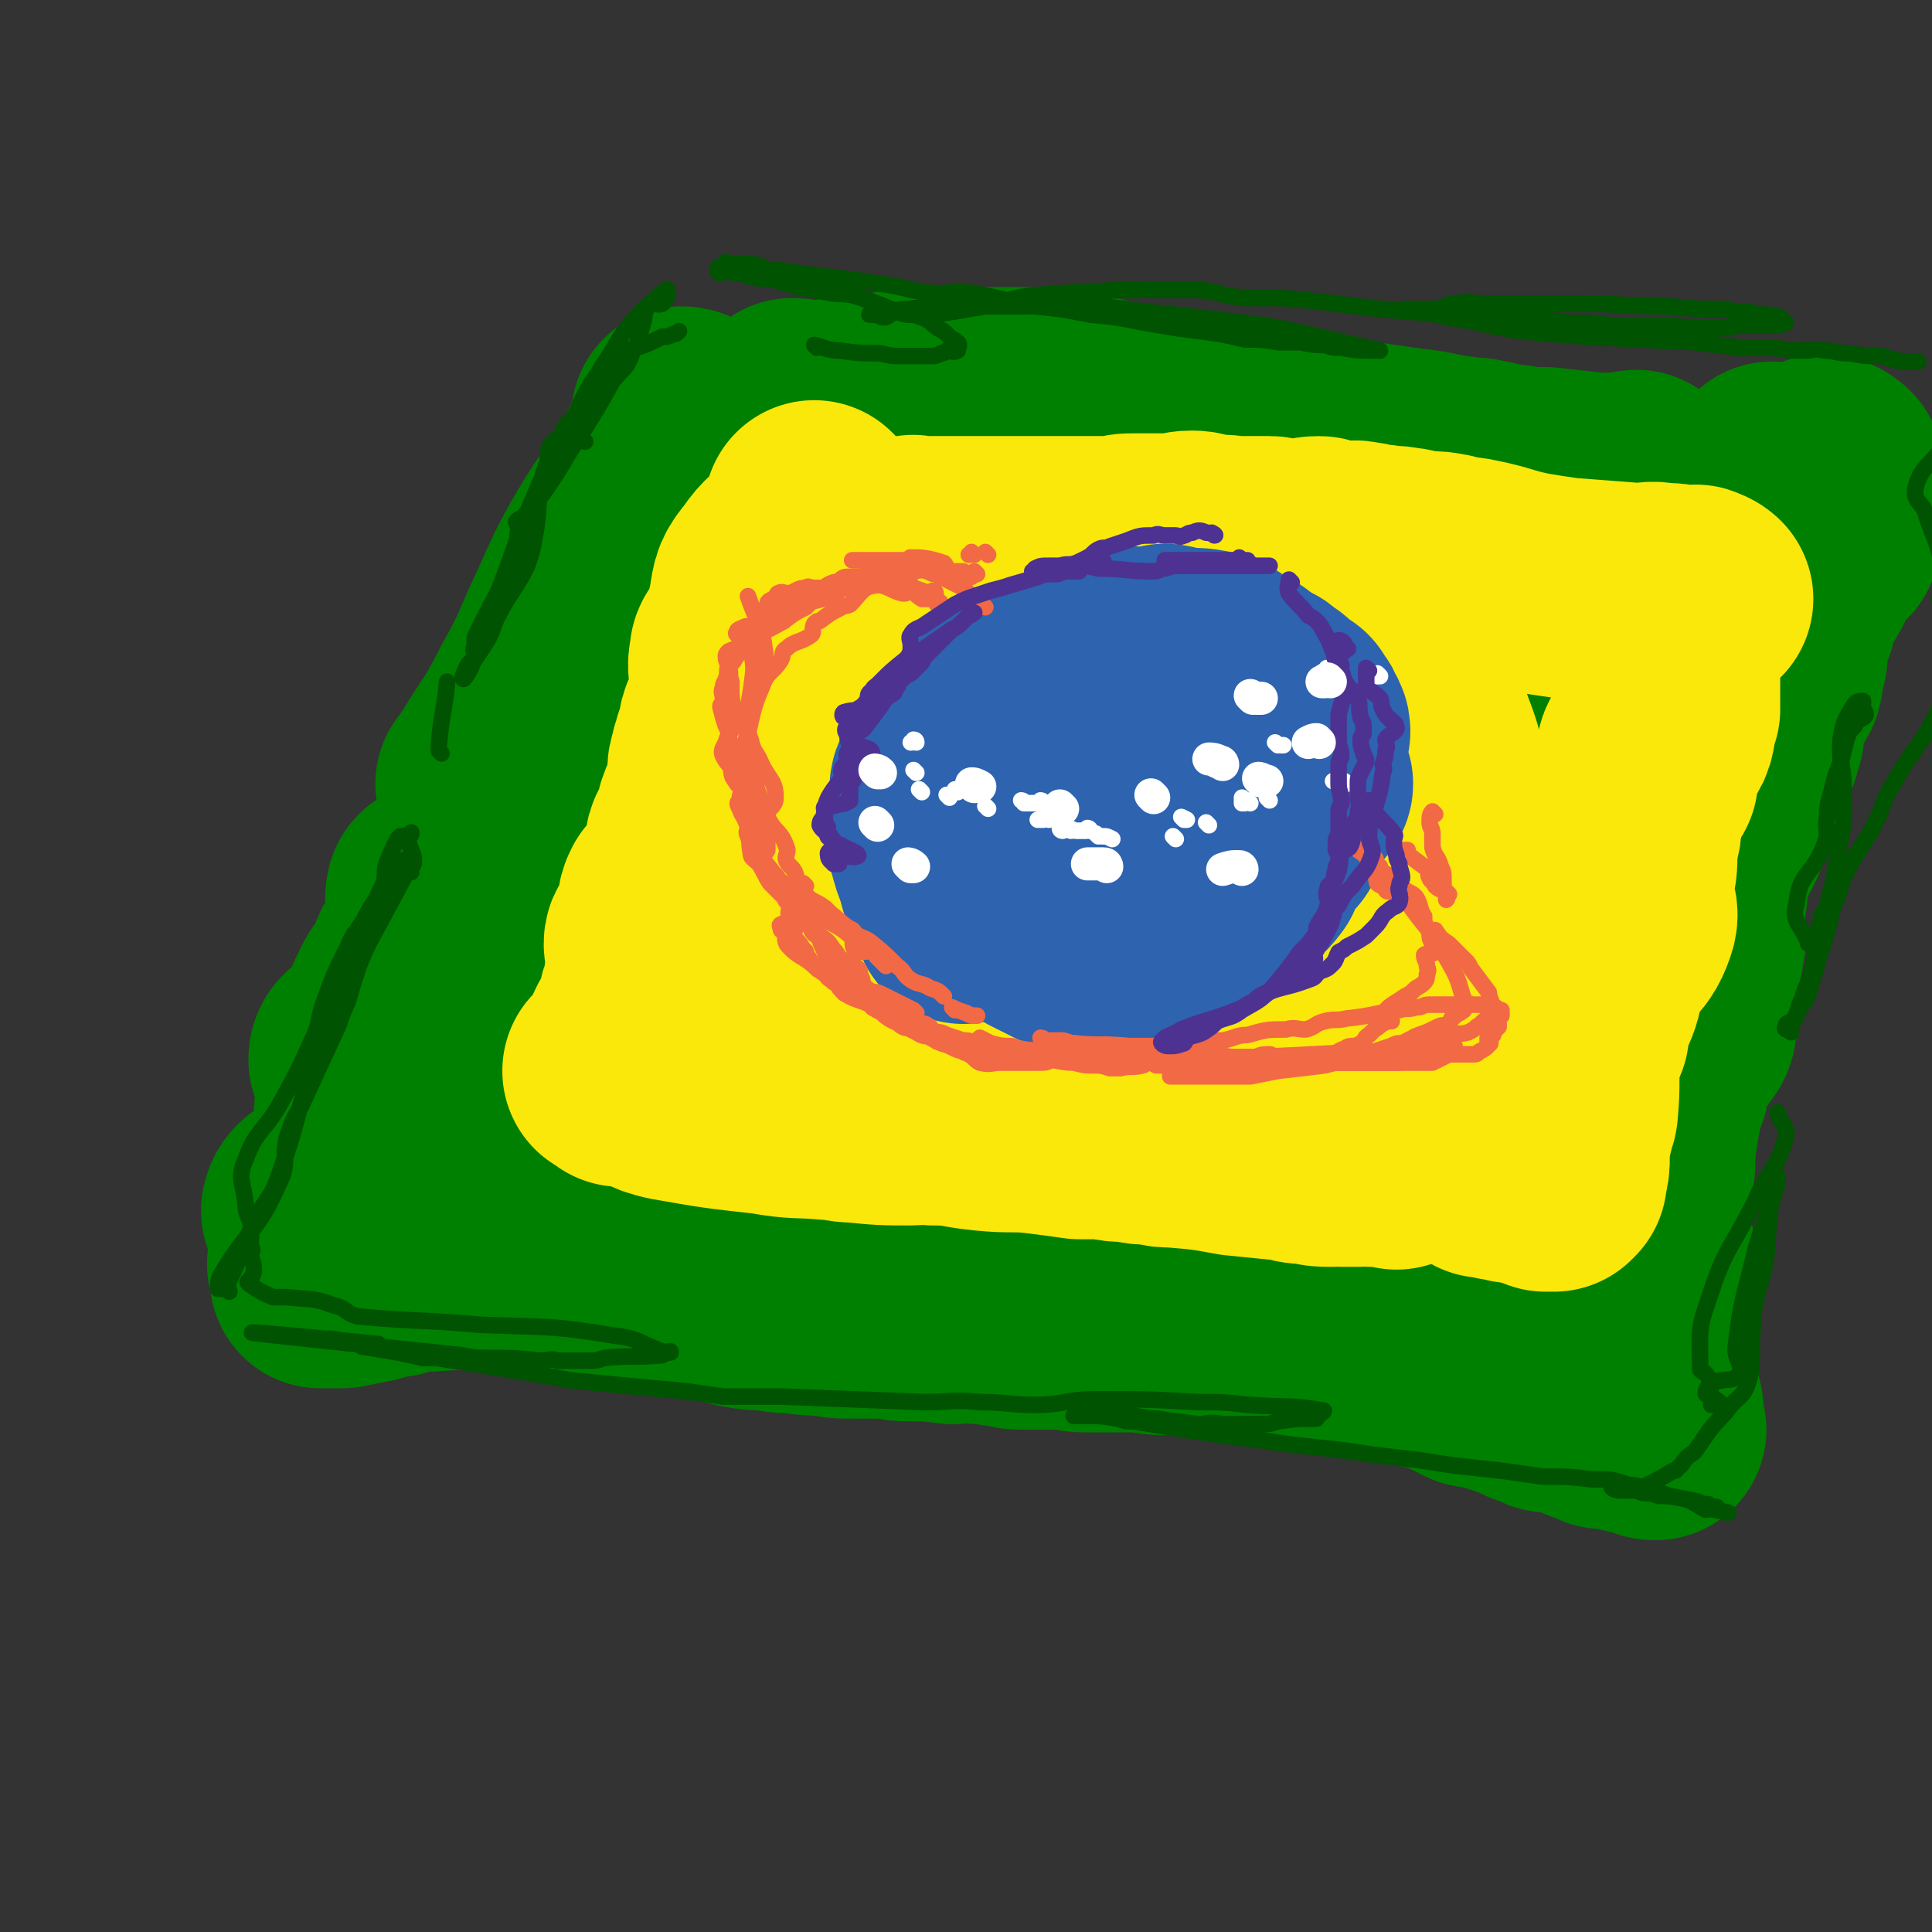<svg viewBox='0 0 700 700' version='1.1' xmlns='http://www.w3.org/2000/svg' xmlns:xlink='http://www.w3.org/1999/xlink'><rect x="0" y="0" width="700" height="700" fill="#333333" stroke="none"/><g fill='none' stroke='#008000' stroke-width='6' stroke-linecap='round' stroke-linejoin='round'><path d='M182,213c0,0 -1,-1 -1,-1 0,0 1,0 2,1 2,4 3,5 3,10 -1,6 -3,5 -5,11 -1,5 0,6 -1,11 -2,11 -2,11 -5,23 -4,16 -5,16 -9,32 -1,8 2,9 -2,16 -5,10 -10,8 -15,17 -2,5 2,6 0,11 -2,4 -4,3 -6,6 -1,2 0,2 -1,4 -1,2 -1,3 -2,4 -1,0 0,-1 0,-2 0,-1 -1,-1 0,-2 0,-1 0,0 0,-1 0,-2 -1,-3 -2,-5 0,-2 0,-2 1,-4 1,-7 1,-7 3,-13 2,-7 2,-7 5,-13 3,-9 3,-9 7,-18 2,-5 3,-5 5,-10 4,-7 4,-7 7,-14 3,-6 3,-6 5,-13 4,-8 4,-8 7,-16 2,-5 2,-5 5,-10 2,-5 3,-5 5,-10 1,-3 1,-3 2,-7 4,-8 4,-8 9,-16 0,-1 0,-1 1,-1 '/><path d='M204,194c0,0 0,-1 -1,-1 -8,9 -9,9 -15,20 -9,15 -7,16 -14,32 -10,22 -12,22 -20,45 -8,24 -6,24 -12,48 -2,8 -1,9 -4,17 -3,8 -4,8 -8,16 -3,5 -2,6 -6,10 -2,3 -3,2 -6,4 -3,1 -4,1 -5,2 -1,1 2,1 2,2 0,1 0,1 -1,2 0,0 0,0 0,0 1,0 2,0 2,-1 2,-8 0,-9 3,-17 5,-14 6,-14 13,-28 5,-9 8,-8 10,-17 3,-8 -1,-9 0,-18 1,-5 2,-5 5,-9 5,-9 6,-9 12,-18 3,-4 2,-5 5,-9 4,-6 4,-5 8,-10 2,-3 3,-3 5,-6 1,-1 0,-1 1,-2 0,-2 0,-2 0,-3 0,-1 0,-2 0,-1 -3,8 -4,9 -7,18 -3,10 -2,10 -4,20 -3,9 -2,10 -6,19 -8,18 -10,17 -19,35 -4,9 -4,9 -7,19 -3,13 -2,13 -5,26 -2,9 0,10 -3,17 -3,7 -6,5 -11,11 -4,5 -3,5 -7,10 -5,7 -5,7 -10,14 -4,4 -6,3 -8,8 -1,2 1,2 1,4 0,2 -1,2 -1,4 0,0 0,0 0,0 1,0 2,0 2,0 0,-1 -1,-2 -1,-3 0,-4 1,-4 1,-9 0,-2 0,-2 0,-4 0,-6 -1,-6 1,-11 3,-9 4,-9 9,-17 6,-11 8,-11 12,-22 2,-5 -3,-7 -1,-12 2,-6 5,-5 9,-10 3,-4 2,-5 5,-9 7,-11 7,-11 14,-21 4,-6 5,-5 8,-11 3,-8 2,-8 5,-16 2,-4 3,-4 5,-8 4,-6 3,-6 6,-12 2,-3 2,-3 4,-7 2,-2 1,-3 3,-5 1,-2 2,-2 3,-3 0,-1 -2,0 -2,0 -1,1 -1,1 -1,3 '/><path d='M151,328c0,0 0,-1 -1,-1 -2,2 -2,2 -4,5 -8,16 -8,15 -14,32 -4,10 -3,10 -5,21 -2,5 -1,6 -3,11 -2,6 -2,6 -4,12 -2,5 -1,5 -3,9 -2,7 -2,7 -5,13 -1,4 -1,4 -4,7 -3,4 -4,3 -8,6 -2,2 -3,2 -4,4 0,3 2,3 2,6 0,1 -1,1 -1,2 0,1 1,1 1,2 0,0 0,0 0,0 0,-1 0,-1 0,-2 0,-3 0,-3 1,-5 1,-4 1,-4 3,-7 0,-2 -1,-2 0,-3 6,-9 7,-9 13,-17 5,-5 5,-5 9,-10 3,-3 4,-3 5,-6 2,-7 -1,-8 2,-14 6,-17 8,-17 15,-33 1,-4 1,-4 2,-8 0,-1 0,-2 1,-2 0,0 0,1 0,2 -3,6 -4,6 -6,13 -4,12 -4,12 -7,25 -2,7 0,8 -3,15 -4,7 -9,6 -12,14 -2,7 -1,8 0,17 1,6 6,8 3,13 -5,9 -11,7 -19,16 -1,1 0,2 0,4 0,2 0,2 -1,4 0,1 0,1 0,2 0,1 1,2 0,2 0,0 -1,0 -2,-1 0,-1 1,-1 1,-2 0,-1 0,-1 0,-1 2,-5 2,-5 5,-9 3,-5 6,-4 7,-9 2,-7 -1,-7 -1,-15 0,-4 1,-3 2,-7 1,-8 1,-9 3,-17 1,-5 0,-5 3,-10 3,-5 4,-4 8,-9 3,-3 3,-3 5,-6 1,-2 0,-2 0,-4 0,-2 -1,-2 -1,-3 1,-1 2,-2 2,-1 0,1 -1,2 -3,5 -3,4 -5,4 -7,9 -1,5 3,6 1,10 -4,11 -7,10 -13,20 -4,7 -2,8 -5,16 -3,8 -2,8 -6,15 -2,4 -3,3 -6,7 -2,3 -2,3 -4,7 -2,2 -4,2 -5,5 0,2 1,2 1,4 1,1 0,1 1,2 0,1 1,1 0,2 0,0 -2,-1 -2,-1 0,-1 1,0 2,0 1,0 1,0 1,0 3,0 3,0 6,0 1,0 1,0 2,0 2,0 2,-1 3,0 9,0 9,0 17,1 3,0 3,1 6,1 10,1 10,1 21,1 5,1 5,0 10,1 8,1 8,2 16,3 5,1 5,1 10,1 13,2 13,2 25,3 5,1 5,1 9,1 6,0 6,0 12,0 4,0 4,1 8,1 13,0 13,0 27,0 6,-1 6,0 13,0 3,0 3,0 6,0 3,0 3,0 7,0 2,0 2,0 5,0 '/><path d='M336,493c0,0 0,-1 -1,-1 -2,-1 -2,0 -4,0 -3,-1 -3,0 -6,0 -2,0 -2,-1 -4,0 -9,0 -9,1 -17,1 -12,0 -12,0 -25,0 -15,-1 -15,-2 -30,-3 -16,-2 -16,-2 -31,-3 0,0 0,0 -1,0 -2,-1 -2,-2 -4,-2 -8,-2 -8,-1 -17,-1 -4,-1 -4,0 -9,0 -6,0 -6,0 -11,0 -4,0 -4,0 -8,0 -2,0 -2,0 -3,0 -2,0 -2,0 -3,0 0,0 0,0 -1,0 0,0 -1,-1 -1,0 0,0 0,1 1,1 3,1 3,0 7,1 7,1 7,2 14,3 4,1 4,1 7,2 10,1 10,0 19,1 9,1 9,1 17,2 13,1 13,0 26,1 7,1 7,1 14,2 10,0 10,0 20,0 7,0 7,-1 13,0 11,1 11,2 23,3 10,0 10,-2 20,-1 10,0 10,1 20,2 22,2 22,1 45,3 28,2 28,2 57,4 8,1 8,1 16,3 19,2 19,3 38,5 4,1 4,0 8,1 3,1 3,1 6,2 2,1 2,1 4,2 5,1 6,0 11,1 1,0 0,1 1,2 1,0 2,-1 3,0 1,0 0,2 1,3 1,0 1,-2 2,-1 1,0 2,0 2,1 0,0 -1,0 -1,1 0,0 2,0 2,0 0,0 -1,0 -2,0 -1,0 -1,0 -1,0 -1,0 -1,0 -1,0 0,-1 0,-1 0,-1 1,-1 1,0 1,0 0,0 -1,0 -1,0 0,0 1,0 2,0 0,0 1,-1 1,0 1,0 0,0 1,1 '/></g>
<g fill='none' stroke='#008000' stroke-width='80' stroke-linecap='round' stroke-linejoin='round'><path d='M248,152c0,0 -1,-1 -1,-1 0,0 2,0 2,1 0,1 -1,1 -2,3 -5,10 -4,10 -10,20 -7,12 -8,11 -15,23 -7,12 -7,13 -13,26 -7,15 -6,15 -14,29 -6,12 -6,11 -13,22 -3,5 -3,5 -6,9 '/><path d='M161,324c0,0 0,-1 -1,-1 -1,0 -2,0 -2,1 -1,4 2,5 1,10 -2,6 -3,6 -6,12 -2,3 -1,4 -3,7 -3,5 -4,5 -6,10 -2,3 -1,4 -3,7 -3,4 -3,4 -7,9 -2,2 -4,2 -4,5 1,4 4,4 6,8 1,2 1,2 0,5 -1,3 -3,2 -4,6 0,4 2,4 1,9 0,3 -1,3 -2,7 0,2 1,3 -1,5 -3,4 -4,4 -8,7 -4,4 -8,3 -9,7 -1,2 3,3 5,6 1,2 2,2 2,4 0,3 -1,3 -1,6 -1,2 1,3 0,4 0,1 -1,-1 -3,-1 0,0 -1,1 -1,1 0,0 0,0 1,1 0,1 0,1 1,2 0,1 0,1 0,1 0,0 -1,1 -1,1 1,0 2,0 3,0 2,0 2,0 3,0 1,0 1,0 2,0 5,-1 5,-1 10,-2 4,-1 4,-2 9,-2 6,-2 6,-2 12,-2 15,-1 15,-1 29,0 9,0 9,0 19,1 6,1 6,1 13,2 4,0 4,0 8,1 2,0 2,-1 5,0 6,1 6,2 11,3 5,1 5,1 10,2 5,1 5,1 10,2 4,1 4,1 8,2 5,1 5,1 11,1 4,1 4,1 8,1 7,1 7,1 13,1 4,1 4,1 8,1 6,0 6,0 12,0 5,0 5,1 9,1 8,0 8,0 16,1 5,0 5,-1 10,0 5,0 5,1 10,1 3,1 3,1 6,1 7,0 7,0 13,0 5,0 5,1 9,1 10,0 10,0 19,0 5,0 5,1 10,1 6,0 6,0 11,0 4,0 4,1 8,1 8,0 8,0 16,0 5,0 5,1 10,1 7,1 7,1 15,2 3,0 3,-1 7,0 2,0 2,1 4,1 2,1 2,1 4,1 6,2 6,2 12,4 3,1 3,1 6,2 6,1 6,1 11,3 4,2 4,2 8,4 4,1 5,0 9,2 3,1 3,1 6,2 4,1 4,2 7,3 3,1 3,1 5,2 3,0 3,0 6,0 2,0 2,0 3,1 3,1 3,2 6,3 3,1 3,1 5,2 2,0 2,-1 3,-1 0,0 0,1 0,1 4,1 4,1 8,2 1,0 2,-1 3,0 1,0 1,0 2,1 0,0 1,-1 1,0 1,0 0,1 1,1 0,0 0,0 0,0 0,-1 1,0 1,0 0,-1 -1,-1 -1,-2 0,0 0,0 0,0 0,-2 0,-2 0,-4 0,-1 0,-1 0,-1 -1,-6 -2,-6 -3,-12 -1,-4 -1,-4 -2,-8 0,-2 0,-2 0,-4 -1,-5 -1,-5 -2,-9 0,-3 -1,-3 0,-6 0,-4 1,-4 3,-9 1,-3 1,-3 1,-7 0,-5 -1,-5 -2,-10 0,-3 0,-3 0,-6 0,-6 0,-6 1,-12 0,-3 0,-3 1,-6 0,-6 0,-6 1,-12 0,-3 0,-3 1,-6 1,-6 1,-6 3,-11 0,-3 0,-3 1,-6 2,-5 3,-5 6,-10 2,-3 3,-3 3,-6 1,-5 -1,-5 -1,-9 0,-3 0,-3 1,-6 1,-7 2,-7 3,-14 1,-4 0,-5 0,-9 0,-5 0,-5 1,-10 0,-4 -1,-5 1,-8 3,-10 5,-9 8,-19 2,-5 1,-5 3,-10 2,-6 2,-6 5,-12 2,-3 2,-3 3,-7 1,-2 0,-2 1,-5 0,-2 0,-2 1,-4 2,-6 2,-6 5,-11 1,-3 0,-3 1,-6 1,-3 1,-3 1,-6 0,-2 0,-2 0,-4 1,-4 1,-4 3,-7 0,-3 0,-3 1,-6 2,-4 3,-4 5,-8 2,-3 1,-3 3,-6 2,-3 2,-3 4,-6 1,-2 3,-1 3,-3 1,-6 1,-6 0,-12 0,-3 -2,-3 -2,-6 0,-2 2,-2 3,-4 0,0 0,0 0,-1 0,-1 0,-1 0,-1 0,0 0,-1 0,-1 0,0 0,0 -1,0 0,-1 0,-1 -1,-1 -1,-1 -1,-1 -3,0 -5,1 -5,2 -10,2 -4,1 -4,0 -7,0 '/><path d='M594,175c-1,0 -1,-1 -1,-1 -2,0 -2,1 -3,1 -6,0 -6,0 -12,0 -9,-1 -9,-1 -18,-2 -6,0 -6,0 -12,-1 -6,0 -5,-1 -11,-2 -4,-1 -4,0 -8,-1 -9,-1 -9,-2 -19,-3 -7,-1 -7,-1 -14,-2 -7,-1 -7,-1 -14,-3 -4,0 -4,-1 -8,-1 -7,-1 -7,-1 -14,-2 -4,0 -4,0 -7,-1 -5,0 -5,0 -9,-1 -3,0 -3,0 -6,-1 -7,-1 -7,-1 -14,-3 -5,-1 -5,0 -10,-1 -1,-1 -1,-1 -3,-1 -2,0 -2,0 -4,0 -7,-2 -7,-2 -15,-4 -2,0 -2,-1 -5,-1 -4,-1 -4,0 -8,0 -2,0 -2,0 -5,-1 -6,0 -6,0 -11,0 -4,0 -4,0 -7,0 -6,0 -6,0 -11,0 -5,0 -5,-1 -9,0 -3,0 -3,0 -6,1 -2,0 -2,-1 -4,0 -3,1 -3,1 -7,2 -3,1 -4,2 -7,2 -5,0 -5,-1 -9,-1 -2,0 -1,1 -3,1 -2,1 -2,1 -5,1 -1,0 -1,0 -2,0 -3,-1 -5,-1 -6,-2 0,0 3,0 4,1 0,0 0,0 -1,1 0,0 -1,-1 -1,0 0,1 1,1 1,2 -1,6 -1,6 -1,11 -1,6 -2,6 -3,12 -1,3 0,3 -1,6 -2,7 -3,7 -6,14 -2,4 -2,4 -3,8 -3,6 -3,6 -6,11 -3,5 -5,5 -7,10 -2,6 0,7 -1,13 0,4 0,4 -1,8 -2,5 -3,5 -5,10 -3,5 -4,5 -6,10 -3,6 -2,7 -4,14 -1,4 1,5 -2,9 -5,8 -7,7 -13,14 -4,5 -5,4 -7,10 -2,5 1,6 0,12 -2,5 -3,4 -5,9 -3,6 -3,6 -5,12 -1,3 0,4 -1,7 -2,6 -4,5 -5,11 -1,3 0,4 0,7 -1,4 -2,4 -3,8 -1,3 0,4 -1,7 0,1 -1,1 -2,2 -2,1 -2,1 -3,2 -2,4 -2,4 -3,7 -1,2 -1,2 -1,4 1,2 2,2 4,4 2,2 4,2 4,4 0,1 -2,0 -3,1 0,1 1,1 2,2 1,0 1,0 1,1 1,1 1,1 1,1 4,1 5,1 9,1 1,1 1,1 2,1 5,1 5,0 11,0 4,1 4,1 8,1 10,1 10,0 20,1 9,1 9,1 19,2 4,0 4,0 8,0 5,1 5,1 10,1 8,1 8,1 16,3 6,1 6,1 12,2 '/><path d='M391,437c0,0 -2,-1 -1,-1 35,8 36,9 72,17 6,2 6,2 12,3 8,2 8,2 16,4 12,3 12,4 23,6 5,0 5,-1 10,-1 3,-1 3,0 6,0 2,-1 2,-1 4,-2 2,-1 2,0 3,-1 3,-1 3,-2 6,-4 3,-2 6,0 7,-3 3,-6 1,-8 2,-15 0,-3 1,-3 1,-6 1,-5 0,-5 0,-11 0,-3 0,-3 0,-6 1,-5 2,-5 2,-10 1,-4 0,-4 0,-9 0,-7 0,-7 1,-14 0,-6 0,-6 1,-11 1,-9 0,-9 2,-17 1,-6 2,-6 3,-11 2,-11 2,-11 2,-21 1,-6 -1,-6 0,-12 1,-5 3,-5 4,-10 1,-4 -1,-5 1,-8 1,-3 3,-3 5,-5 1,-3 0,-3 1,-5 1,-3 1,-3 2,-6 1,-2 2,-2 2,-3 0,-3 -1,-3 -2,-5 0,-3 -1,-3 0,-5 0,-3 2,-2 3,-5 2,-2 2,-2 3,-4 0,-3 0,-4 0,-8 0,-2 0,-2 1,-4 1,-3 1,-3 3,-5 1,-2 1,-2 3,-3 '/><path d='M586,224c0,0 -1,-1 -1,-1 -2,0 -2,1 -3,1 -10,1 -10,0 -19,1 -4,1 -4,1 -8,2 -6,1 -6,1 -12,3 -4,1 -4,1 -8,2 -10,2 -10,2 -20,3 -6,1 -6,1 -12,2 -7,1 -7,1 -14,2 -5,1 -5,1 -11,2 -8,0 -9,1 -17,0 -9,-1 -9,-2 -18,-4 -5,-2 -5,-5 -10,-5 -5,-1 -5,2 -10,2 -3,0 -3,0 -6,-1 -9,-1 -9,-1 -17,-2 -10,-1 -9,-2 -19,-3 -8,-1 -8,-1 -17,-2 -6,0 -6,-1 -12,-1 -6,-1 -6,-1 -13,-1 -3,0 -3,0 -7,0 -7,-1 -7,-1 -14,-1 -2,0 -2,0 -4,0 -2,0 -2,-1 -3,-1 -1,0 -1,0 -1,0 -1,0 -1,0 -1,0 -1,0 -1,1 -2,1 -1,1 -2,0 -2,1 -1,2 1,2 1,4 -2,6 -5,6 -6,12 0,4 4,3 4,7 -1,7 -4,7 -6,15 -1,5 -1,5 -1,9 -1,8 -1,8 -1,16 -1,5 0,5 -1,10 -2,11 -4,11 -6,22 -2,6 -2,6 -3,13 -1,6 -1,6 -2,12 -1,5 -1,5 -1,9 -1,4 -1,4 -1,7 0,2 -1,2 -1,5 0,3 0,3 1,7 0,3 1,3 0,6 -1,2 -3,1 -5,3 -1,1 -1,1 -1,2 -1,1 0,2 0,3 0,1 0,1 0,2 0,0 -1,0 0,0 3,1 3,1 7,2 2,1 2,1 4,1 4,1 4,1 8,2 4,1 4,1 9,2 '/><path d='M360,397c0,0 -1,-1 -1,-1 1,-1 2,-1 3,-1 4,0 4,1 8,1 14,-1 14,-1 27,-2 8,0 8,0 16,0 9,0 9,-1 18,-1 6,0 6,0 11,1 4,0 4,-1 8,0 4,0 4,0 8,0 3,1 3,1 6,1 3,1 3,1 6,1 3,1 3,1 5,2 7,1 8,3 15,3 2,-1 2,-2 3,-4 2,-7 1,-8 3,-15 4,-14 6,-14 9,-29 3,-14 2,-15 4,-29 0,-6 0,-6 1,-11 2,-9 2,-9 4,-17 1,-4 1,-4 2,-8 0,-3 0,-3 1,-5 1,-5 1,-5 2,-11 1,-3 0,-3 1,-6 0,-1 0,-1 0,-2 0,-2 1,-2 0,-3 0,-1 -1,-1 -2,-2 -1,0 -1,-1 -2,-1 -2,-1 -2,-1 -5,-1 -2,0 -2,-1 -4,0 -7,2 -7,2 -14,6 -3,2 -2,3 -5,4 -10,7 -11,6 -21,13 -5,3 -5,3 -9,8 -6,5 -6,5 -11,11 -4,4 -3,5 -6,9 -9,9 -10,7 -18,17 -4,4 -3,5 -6,10 -5,7 -5,6 -10,12 -3,5 -3,5 -7,9 -4,5 -4,5 -9,10 -4,4 -6,3 -9,7 -1,2 1,3 2,6 0,2 2,3 1,4 0,2 -2,1 -4,2 -1,1 0,1 -2,2 0,0 0,0 -1,0 -1,0 -2,0 -2,0 4,-1 6,-1 11,-2 1,0 0,-1 1,-1 5,-3 6,-3 10,-6 3,-2 4,-1 6,-4 3,-5 2,-6 3,-11 1,-4 -1,-5 1,-8 8,-9 10,-8 19,-17 5,-5 6,-5 8,-11 3,-8 1,-9 2,-18 1,-6 2,-6 3,-12 1,-7 0,-7 1,-14 1,-4 2,-4 3,-8 2,-4 2,-4 4,-8 1,-2 2,-2 1,-4 0,-2 -2,-1 -3,-3 0,-1 1,-3 0,-3 -1,0 -1,1 -3,2 -7,2 -9,-1 -15,4 -7,4 -5,7 -11,14 -8,10 -8,10 -17,19 -6,7 -8,5 -13,13 -5,7 -3,8 -6,17 -4,10 -2,10 -7,19 -9,17 -9,17 -20,33 -3,4 -4,4 -7,8 -2,2 -2,3 -3,4 -1,0 -1,0 -1,0 2,-3 3,-2 5,-5 4,-6 3,-7 7,-13 3,-5 3,-5 6,-9 9,-9 10,-8 19,-17 4,-5 4,-5 8,-10 6,-7 7,-6 13,-13 4,-4 3,-5 7,-9 9,-8 10,-7 20,-14 7,-5 9,-3 15,-9 4,-5 1,-8 5,-13 2,-4 4,-3 7,-6 6,-8 4,-9 11,-17 6,-7 7,-6 14,-12 3,-3 5,-3 6,-6 1,-2 -1,-3 -2,-5 0,-2 1,-2 0,-3 0,-2 0,-2 0,-3 -1,0 -1,0 -1,-1 -1,-1 -1,-1 -2,-2 -1,-2 -1,-2 -2,-3 -7,-5 -7,-5 -13,-10 -2,-2 -2,-2 -4,-4 -4,-2 -4,-1 -8,-3 -2,-1 -2,-1 -5,-1 -4,-1 -4,-1 -8,-2 -4,-1 -4,-1 -8,-1 -6,0 -6,1 -11,1 -4,1 -4,0 -7,1 -7,3 -7,4 -13,7 -4,2 -4,2 -7,4 -6,5 -6,6 -12,11 -4,3 -5,2 -8,6 -5,7 -4,8 -10,16 -3,4 -5,3 -8,9 -5,11 -4,11 -8,23 -3,7 -4,6 -6,14 -3,9 -2,9 -4,19 -1,6 -1,7 -1,13 -1,3 0,3 1,7 '/><path d='M359,364c0,0 -1,-1 -1,-1 1,0 2,1 3,1 4,0 5,1 8,0 31,-7 33,-3 61,-16 26,-12 25,-15 48,-34 11,-9 10,-10 18,-22 7,-9 8,-9 13,-20 4,-7 4,-8 6,-16 1,-5 0,-5 0,-10 0,-2 -1,-2 -1,-4 -1,-2 0,-2 -1,-4 -3,-5 -4,-5 -8,-10 -2,-3 -2,-3 -4,-6 -1,-2 -1,-3 -3,-4 -6,-3 -6,-2 -13,-5 -3,-2 -2,-2 -5,-3 -6,-3 -6,-2 -12,-4 -4,-2 -4,-2 -7,-3 -6,-2 -6,-1 -12,-3 -5,-2 -5,-3 -10,-3 -11,-1 -11,0 -23,0 -5,0 -5,-1 -11,-1 -10,0 -10,1 -19,1 -6,0 -7,-1 -11,0 -1,0 1,1 1,2 -1,0 -2,-1 -4,0 -4,1 -6,1 -9,4 -5,5 -4,6 -7,13 -3,6 -3,6 -6,13 -1,3 -1,3 -2,6 -1,5 0,5 -1,9 0,3 -1,2 -1,5 -1,3 0,3 1,7 0,1 -1,2 0,3 0,0 0,0 1,0 1,1 1,1 1,1 0,0 0,0 1,0 1,0 1,0 2,0 4,-2 4,-2 6,-4 2,-2 3,-1 4,-3 5,-8 5,-8 9,-16 4,-8 4,-8 7,-15 1,-5 2,-5 2,-10 1,-9 0,-9 0,-18 0,-5 1,-5 1,-10 1,-7 1,-7 1,-13 1,-3 0,-4 0,-7 1,-1 1,-1 3,-2 1,-1 3,0 2,-1 -2,0 -3,0 -7,-1 -1,0 -1,-2 -2,-1 -6,8 -6,10 -11,19 -7,11 -7,10 -13,22 -5,8 -4,9 -8,18 '/></g>
<g fill='none' stroke='#FAE80B' stroke-width='80' stroke-linecap='round' stroke-linejoin='round'><path d='M296,186c0,0 -1,-1 -1,-1 0,0 0,1 0,2 -1,1 0,1 -1,3 0,1 0,1 -1,2 -2,3 -1,3 -4,5 -4,5 -5,4 -9,10 -4,5 -4,5 -5,12 -1,4 -1,5 -1,9 0,2 2,3 1,4 -1,1 -2,0 -3,1 -2,1 -2,1 -3,2 -1,1 -1,2 -1,3 -1,4 0,4 0,9 0,0 0,0 0,1 0,2 0,2 0,4 1,1 1,1 1,2 -1,4 -2,3 -4,7 -1,2 -1,2 -1,4 -1,3 -1,3 -2,6 0,2 -1,2 -1,4 -1,3 -1,3 -1,5 0,2 2,2 1,4 0,3 -1,3 -3,6 -1,3 -1,2 -2,5 -1,4 0,4 -2,7 0,2 -2,2 -2,4 0,4 0,4 1,8 0,2 1,3 0,5 -4,4 -6,2 -10,6 -1,2 -1,2 -1,4 0,2 0,2 1,4 0,1 0,1 0,2 -1,2 -2,2 -3,4 -2,1 -3,1 -3,3 0,2 2,2 3,5 0,1 0,1 -1,2 0,2 0,2 -1,4 0,1 -1,1 -1,2 0,3 0,3 -1,6 0,1 -1,1 -1,3 -1,3 0,3 -1,6 -1,3 -2,2 -3,4 -2,3 -1,3 -2,6 0,1 -1,1 -1,3 -1,0 0,1 0,1 0,1 0,1 -1,1 -1,1 -1,1 -1,1 -1,1 0,1 0,1 -1,0 -1,0 -2,0 -1,0 -1,0 -1,1 -1,0 -1,0 -1,0 1,0 1,0 2,1 0,0 0,0 1,1 1,0 2,0 3,0 4,1 4,1 7,2 4,2 4,2 8,3 17,3 17,3 35,5 11,2 11,1 22,2 5,0 5,1 10,1 10,1 10,1 20,1 4,0 4,-1 8,0 10,0 9,1 19,2 10,1 10,0 19,1 8,1 8,1 15,2 5,0 5,0 9,0 5,1 5,1 9,1 5,1 5,1 9,1 4,1 4,1 7,1 12,1 12,1 23,3 10,1 10,1 20,2 3,1 3,1 7,1 3,1 4,1 7,1 1,0 0,0 0,0 1,-1 2,0 4,0 3,0 3,0 6,0 3,0 3,-1 5,0 5,0 5,0 9,1 '/><path d='M538,423c0,0 -2,-1 -1,-1 1,0 2,0 5,1 0,0 0,0 1,0 0,1 0,1 1,1 1,0 1,0 2,0 2,1 2,1 3,1 0,0 0,0 0,0 '/><path d='M560,428c0,0 -1,-1 -1,-1 0,0 1,0 2,1 0,0 0,0 1,0 0,0 0,0 1,0 1,-1 1,-1 1,-1 0,-1 0,-1 0,-1 1,-4 1,-4 1,-7 0,-1 0,-1 0,-1 0,-2 0,-2 0,-4 1,-4 1,-4 2,-8 0,-2 1,-2 1,-4 1,-10 0,-10 1,-19 1,-5 1,-5 3,-9 0,-3 0,-3 1,-6 2,-6 3,-6 4,-11 1,-3 -1,-4 0,-7 5,-8 9,-7 12,-16 2,-5 -2,-6 -3,-12 0,-3 2,-3 3,-6 1,-5 0,-6 1,-11 0,-3 1,-3 1,-6 0,-2 -1,-2 -1,-3 0,-2 -1,-2 0,-4 2,-3 2,-3 4,-6 2,-2 2,-2 3,-4 0,-3 0,-3 0,-6 0,-2 -1,-2 0,-4 1,-2 3,-1 4,-3 3,-4 2,-5 3,-9 0,-2 0,-2 1,-3 0,-3 0,-3 0,-5 0,-2 0,-2 0,-3 0,-3 0,-3 0,-5 0,-2 0,-2 0,-3 1,-5 0,-5 2,-9 0,-3 1,-2 2,-5 1,-2 0,-2 0,-3 0,-1 1,-1 2,-2 0,0 1,0 1,-1 0,-1 0,-1 0,-2 1,-1 3,0 3,-1 0,0 -1,0 -1,-1 0,0 1,0 1,0 0,0 0,-1 0,-1 1,0 2,1 2,1 -1,0 -2,0 -2,0 0,0 2,0 2,0 0,0 -1,-1 -2,-1 -1,-1 -1,0 -2,0 -2,0 -2,0 -3,0 -4,-1 -4,-1 -8,-1 -4,-1 -4,0 -9,0 -13,-1 -13,-1 -26,-2 -7,-1 -7,-1 -13,-2 -10,-2 -10,-3 -20,-5 -4,-1 -4,0 -7,-1 -2,0 -2,-1 -4,-1 -4,-1 -4,0 -9,-1 -3,0 -3,-1 -6,-1 -4,-1 -4,0 -8,-1 -4,0 -4,-1 -7,-1 -3,-1 -3,0 -6,0 -2,0 -2,0 -4,0 -2,0 -2,-1 -3,-1 -1,0 -1,-1 -2,-1 -4,0 -4,1 -9,1 -2,0 -3,0 -5,0 -2,0 -2,-1 -4,-1 -1,0 -1,0 -2,0 -4,0 -4,0 -7,0 -2,0 -2,0 -4,0 -5,-1 -5,0 -10,-1 -2,0 -2,-1 -5,-1 -4,0 -4,1 -8,1 -2,0 -2,0 -4,0 -3,0 -3,0 -6,0 -1,0 -1,0 -3,0 -3,0 -3,0 -6,1 -1,0 -1,0 -3,0 -4,0 -4,0 -9,0 -2,0 -2,0 -5,0 -3,0 -3,0 -7,0 -2,0 -2,0 -5,0 -1,0 -1,0 -3,0 -1,0 -1,0 -2,0 -3,0 -3,0 -6,0 -1,0 -1,0 -2,0 -2,0 -2,0 -5,0 -1,0 -1,0 -2,0 -3,0 -3,0 -5,0 -2,0 -2,0 -3,0 -3,0 -3,0 -5,0 -1,0 -1,0 -2,0 -1,0 -1,0 -1,0 -1,0 -1,0 -2,0 -3,0 -3,0 -6,0 -1,0 -1,-1 -2,0 -1,1 0,1 -1,2 0,1 -1,1 -1,1 0,3 0,3 0,5 -1,1 0,1 0,2 -3,5 -4,5 -6,10 -1,2 -1,3 -1,5 0,5 1,5 1,9 0,3 0,3 -1,5 -3,5 -4,5 -7,9 -4,4 -8,4 -7,8 1,5 5,5 9,10 2,2 3,2 4,5 0,4 -2,4 -3,8 -1,2 0,2 -1,4 -1,5 -3,5 -3,9 0,3 1,3 3,5 2,2 2,2 4,4 1,1 1,2 2,3 1,1 2,1 2,2 -1,1 -2,1 -3,1 -1,1 -1,1 -1,1 -1,1 0,2 0,3 1,1 0,1 1,2 1,0 1,0 2,0 0,1 -1,1 0,1 1,1 1,1 2,2 1,1 1,1 2,1 0,0 0,1 0,1 1,0 1,-1 2,0 2,1 2,1 4,3 '/><path d='M368,325c0,0 -1,-1 -1,-1 1,0 2,1 3,1 4,0 4,-1 7,0 3,0 3,0 6,1 8,2 8,2 15,4 6,1 6,0 12,2 4,2 4,2 8,4 4,2 4,3 7,4 8,3 8,3 15,5 5,2 5,2 10,4 5,2 4,3 9,5 3,1 4,0 7,2 2,1 1,2 3,3 2,1 2,1 4,2 6,1 6,2 11,3 2,0 2,-1 4,0 1,0 1,0 2,1 0,0 0,0 1,0 2,-1 2,-1 5,-1 2,0 2,0 4,-1 1,-1 1,-1 2,-3 0,-1 0,-1 1,-1 3,-2 3,-2 5,-4 2,-2 2,-2 3,-3 2,-3 2,-3 3,-6 1,-2 0,-2 1,-4 1,-3 2,-3 3,-7 1,-2 0,-2 1,-4 0,-2 0,-2 1,-4 0,-1 0,-1 1,-2 0,-3 0,-3 1,-6 0,-2 1,-2 1,-3 0,-11 1,-11 -1,-21 -2,-15 -1,-16 -6,-29 -3,-5 -4,-5 -9,-8 -13,-7 -13,-6 -26,-11 -1,0 -1,0 -2,0 '/><path d='M425,245c0,0 0,-1 -1,-1 -15,0 -15,-1 -30,1 -5,0 -5,2 -10,3 -2,1 -3,1 -5,2 -3,1 -2,1 -5,2 -2,1 -3,1 -5,2 -6,2 -6,2 -12,5 -3,1 -3,1 -6,3 -5,2 -5,2 -9,5 -3,2 -4,2 -6,4 -4,4 -3,5 -6,9 -2,3 -3,2 -5,5 -4,6 -2,7 -7,13 -3,5 -7,3 -8,8 -2,5 1,6 3,12 1,4 2,4 2,7 -1,4 -2,4 -3,7 -1,2 -2,3 -1,4 2,3 3,3 5,5 2,2 2,3 4,4 4,3 4,3 9,6 2,1 2,2 5,3 5,1 5,1 11,2 3,1 2,2 5,2 10,0 10,-1 19,-2 8,-1 8,1 15,-1 5,-1 5,-3 10,-5 3,-1 4,0 7,-2 7,-3 7,-3 14,-7 4,-2 4,-2 7,-4 7,-4 7,-4 13,-8 4,-2 3,-3 7,-4 13,-4 16,-1 27,-6 3,-2 0,-5 1,-8 1,-2 2,-1 4,-2 1,-2 1,-2 2,-3 0,-2 -1,-2 -1,-5 0,-1 0,-1 0,-2 0,-2 0,-2 0,-5 0,-2 0,-2 0,-4 0,-3 1,-3 1,-6 -1,-2 -1,-2 -1,-4 0,-2 0,-2 0,-4 -1,-2 -1,-2 -1,-3 0,-2 3,-2 2,-3 -2,-2 -4,-3 -8,-4 -7,-3 -7,-2 -14,-4 -5,-1 -5,-2 -10,-2 -6,0 -6,1 -12,2 -2,1 -3,1 -5,1 -6,2 -6,2 -12,4 -4,1 -4,1 -7,3 -8,4 -8,4 -16,8 -4,2 -3,3 -8,5 -13,6 -13,4 -27,10 -6,2 -6,2 -11,6 -7,4 -6,5 -13,11 -4,3 -4,3 -8,6 -7,6 -7,6 -14,11 -5,4 -8,3 -10,7 -1,3 2,4 5,7 1,2 1,2 2,4 1,2 1,2 2,4 1,1 0,1 2,3 2,3 3,2 6,5 1,1 1,1 2,2 4,2 4,1 8,3 3,1 3,2 7,2 8,1 8,0 17,0 4,0 4,0 8,0 8,-2 7,-3 15,-5 6,-2 7,-1 13,-3 12,-4 12,-5 25,-9 9,-4 10,-2 19,-6 5,-2 3,-5 7,-7 4,-3 5,-1 9,-3 6,-3 5,-4 10,-8 2,-2 1,-3 4,-4 6,-2 7,-1 13,-2 3,-1 3,-2 6,-3 4,-1 4,0 7,-1 2,0 3,0 4,-1 0,0 -2,-1 -2,-2 0,0 1,-1 1,-1 -1,0 -1,0 -2,1 0,0 0,0 0,0 -3,-2 -3,-2 -6,-3 -1,-1 -1,-1 -2,-1 -12,-2 -12,-2 -23,-3 -4,-1 -4,-1 -8,-1 -4,0 -4,0 -8,0 -3,0 -3,0 -5,0 -11,0 -11,0 -22,0 -4,0 -4,0 -8,0 -7,0 -7,0 -14,1 -4,0 -4,-1 -9,0 -5,0 -5,1 -10,2 -3,1 -3,1 -6,2 -2,0 -2,0 -5,1 -1,0 -2,-1 -3,0 0,0 2,1 2,2 0,1 -1,1 -1,1 '/></g>
<g fill='none' stroke='#2D63AF' stroke-width='80' stroke-linecap='round' stroke-linejoin='round'><path d='M380,276c0,0 -1,-1 -1,-1 0,0 1,1 1,2 0,2 -1,2 -1,4 1,2 2,2 3,4 1,1 0,1 0,2 1,1 1,1 1,1 1,1 0,1 0,2 1,2 1,2 2,4 1,1 0,1 1,2 2,2 2,2 4,4 1,1 1,1 2,2 1,2 1,2 1,4 1,1 0,1 1,2 2,2 3,2 5,4 1,1 1,1 1,2 1,1 0,1 -1,1 0,1 0,1 0,1 1,0 1,0 2,0 3,0 3,0 5,2 2,0 1,1 2,1 1,0 1,0 2,0 3,-1 3,-1 5,-1 1,0 1,0 1,-1 1,0 1,-1 1,-1 0,-1 0,-1 1,-1 2,-1 2,0 5,-1 1,0 1,-1 2,-1 0,-1 1,0 1,-1 1,0 1,-1 1,-1 0,-1 0,-1 0,-2 0,0 0,-1 0,-1 3,-2 3,-1 6,-3 1,-1 2,0 2,-1 0,-2 0,-2 -1,-5 0,-1 0,-1 0,-2 2,-2 2,-2 4,-3 2,-2 3,-1 4,-3 1,-2 -1,-2 0,-4 0,-1 1,0 1,-1 2,-3 1,-3 3,-6 0,-1 1,0 2,-2 0,-2 0,-2 -1,-4 0,-1 0,-1 0,-1 1,-2 1,-2 1,-3 1,-1 0,-1 0,-1 0,-1 0,-1 0,-2 0,-1 0,-1 0,-2 0,-1 1,-1 1,-2 0,-1 -1,0 -1,-1 -2,-2 -2,-2 -3,-4 -1,-1 0,-1 -1,-2 0,0 -1,0 -1,0 -1,0 -1,0 -1,-1 0,0 0,0 0,0 -1,0 -1,0 -1,0 -1,-2 -1,-3 -3,-3 -5,-2 -5,-1 -11,-3 0,0 0,0 0,0 -1,0 -1,0 -2,0 0,0 0,0 -1,0 -3,0 -3,0 -6,0 -1,0 -1,-1 -2,0 -2,0 -2,1 -5,2 -4,1 -5,0 -10,2 -2,1 -1,2 -4,3 -1,1 -2,0 -3,1 0,1 2,2 2,3 0,1 0,1 -1,2 -3,2 -4,2 -7,5 -2,1 -3,1 -4,3 -2,2 0,3 -2,6 -2,4 -4,3 -6,6 -3,6 -2,7 -4,13 -1,2 -1,2 -2,5 0,1 0,1 -1,2 0,2 0,2 0,3 1,1 1,1 1,2 1,2 1,2 2,3 1,1 1,1 1,1 1,2 0,2 1,3 0,1 1,1 1,1 1,1 1,1 1,1 1,1 1,1 1,1 0,0 -2,-1 -2,0 0,1 2,1 3,3 1,0 1,1 1,1 1,1 0,1 0,1 2,2 3,1 5,3 2,1 2,2 4,3 1,0 1,-2 3,-2 1,-1 1,0 1,0 1,0 1,0 2,0 1,0 1,0 1,0 1,-1 -1,-2 -1,-2 5,-2 6,-1 12,-3 1,-1 1,-1 3,-2 1,-1 1,-1 2,-1 3,-2 3,-1 6,-3 4,-2 4,-3 8,-6 2,-1 2,-1 3,-2 2,-2 2,-2 4,-4 1,-1 1,-1 1,-2 1,-1 1,-1 2,-3 1,-1 0,-1 1,-2 3,-2 3,-2 6,-5 2,-1 4,0 4,-2 1,-2 -1,-2 -1,-4 0,-1 0,-1 1,-1 1,-2 1,-2 2,-4 '/><path d='M456,265c0,0 -1,0 -1,-1 -1,-1 -1,-1 -1,-2 -1,0 -1,-1 -1,-1 -1,-1 -2,0 -2,-1 0,-1 1,-2 1,-2 1,-1 2,1 2,1 -1,-1 -2,-2 -3,-4 -1,-1 -1,-1 -2,-1 -1,-2 -1,-1 -2,-3 0,0 0,0 0,0 0,-1 0,-1 -1,-2 0,0 0,-1 0,-1 1,0 2,1 2,1 -1,0 -2,0 -4,0 -2,-1 -2,-1 -3,-1 -1,0 -1,0 -1,0 -1,0 -1,0 -1,0 -4,0 -4,0 -8,0 -1,1 -1,1 -3,1 -3,1 -3,1 -6,1 -2,1 -3,1 -5,2 0,0 0,1 -1,1 -1,0 -1,-1 -3,0 -2,0 -1,1 -4,2 -3,2 -3,1 -6,3 -1,0 -1,1 -2,2 -2,2 -2,2 -5,3 -1,1 -1,1 -2,2 -3,2 -3,2 -6,4 -2,1 -3,1 -5,3 -1,1 -1,2 -3,3 -1,1 -1,1 -2,2 -1,1 -1,1 -2,2 -1,1 -1,1 -1,2 -1,1 -1,1 -2,2 -1,1 -1,1 -2,2 0,0 0,1 0,1 -1,1 -1,1 -1,1 -1,3 -1,3 -1,6 -1,1 -1,1 -1,2 -1,2 -1,2 -1,3 '/><path d='M365,320c0,0 -1,-1 -1,-1 0,0 0,1 0,2 3,3 3,3 6,5 1,1 1,1 2,2 2,2 2,2 2,4 1,1 0,1 0,2 1,1 2,1 3,2 2,1 2,1 4,2 2,1 2,1 4,2 4,1 4,1 7,1 2,1 2,1 4,1 1,0 1,1 3,1 6,-1 6,-1 11,-3 15,-5 15,-4 28,-11 6,-2 5,-4 9,-8 3,-3 4,-3 7,-7 1,-1 -1,-2 0,-4 2,-4 3,-4 5,-7 2,-1 3,0 3,-2 1,-3 0,-4 0,-7 0,-2 0,-2 1,-4 2,-2 3,-2 5,-3 2,-2 4,-2 4,-3 -1,-3 -4,-3 -5,-5 -1,-2 1,-2 1,-3 1,-1 1,-1 1,-2 0,-1 1,-1 1,-1 -1,-3 -4,-3 -4,-5 0,-1 2,-1 4,-2 1,0 1,-1 1,-1 0,-2 -1,-1 -2,-3 0,0 1,-1 0,-1 0,-1 -1,-1 -2,-2 0,0 1,-1 0,-1 -2,-2 -4,-1 -6,-2 0,-1 1,-2 1,-2 -1,-1 -2,-1 -3,-2 -1,0 -1,-1 -1,-1 -1,-1 -1,0 -2,-1 -3,-2 -3,-2 -6,-4 -1,-1 -1,-1 -2,-1 -3,-2 -3,-2 -6,-4 -2,-1 -2,-1 -5,-2 -5,-1 -5,0 -10,-1 -3,0 -3,-1 -5,-1 0,0 0,0 -1,1 -1,0 -1,0 -2,0 0,0 0,0 -1,0 -1,0 -1,0 -1,0 -4,0 -4,0 -8,0 -2,0 -2,-1 -4,0 -4,1 -3,2 -7,4 -3,1 -3,1 -6,2 -8,4 -9,4 -17,8 -4,1 -4,1 -8,3 -2,2 -2,2 -5,4 -3,2 -3,2 -5,5 -3,3 -3,3 -6,6 -2,2 -2,2 -4,5 -2,3 -2,3 -4,6 -1,1 -1,1 -2,3 -1,2 0,2 0,4 -1,1 0,1 0,2 -1,2 -1,2 -1,4 -1,1 0,1 0,2 0,3 0,3 0,5 0,3 -1,3 0,5 1,4 1,4 3,9 1,3 0,3 2,5 1,4 2,4 3,8 1,1 1,1 1,3 '/></g>
<g fill='none' stroke='#FFFFFF' stroke-width='6' stroke-linecap='round' stroke-linejoin='round'><path d='M347,287c0,0 -1,-1 -1,-1 '/><path d='M321,278c0,0 -1,-1 -1,-1 '/><path d='M332,280c0,0 -1,-1 -1,-1 '/><path d='M344,289c0,0 -1,-1 -1,-1 '/><path d='M358,293c0,0 -1,-1 -1,-1 '/><path d='M380,297c0,0 0,-1 -1,-1 -1,0 -1,1 -2,1 -1,0 -1,0 -1,0 0,0 1,0 2,0 '/><path d='M385,301c0,0 -1,0 -1,-1 0,0 0,0 0,0 '/><path d='M395,301c0,0 -1,-1 -1,-1 0,0 1,0 1,1 '/><path d='M398,303c0,0 -1,-1 -1,-1 0,0 1,1 2,1 0,0 0,0 1,0 1,0 1,0 3,1 '/><path d='M426,304c0,0 -1,-1 -1,-1 '/><path d='M438,299c0,0 -1,-1 -1,-1 '/><path d='M453,291c0,0 -1,-1 -1,-1 -1,0 -1,1 -1,1 -1,0 -1,0 -1,0 0,-1 0,-1 0,-2 '/><path d='M463,270c0,0 -1,-1 -1,-1 0,0 1,1 2,1 1,0 1,0 1,0 '/><path d='M482,243c0,0 -2,-1 -1,-1 1,0 3,0 5,1 0,0 0,0 -1,0 '/><path d='M500,245c0,0 -1,-1 -1,-1 0,0 0,0 0,1 '/><path d='M488,284c0,0 -1,-1 -1,-1 -1,0 -1,0 -3,0 0,0 0,0 -1,0 '/><path d='M460,290c0,0 -1,-1 -1,-1 '/><path d='M429,297c0,0 -1,-1 -1,-1 0,0 2,1 2,1 0,0 -1,0 -1,0 0,0 1,0 1,0 '/><path d='M388,301c0,0 -1,-1 -1,-1 1,0 2,1 3,1 1,0 1,0 2,0 1,0 2,0 1,0 0,0 -1,0 -2,0 '/><path d='M378,291c0,0 0,-1 -1,-1 0,0 0,1 -1,1 -2,0 -2,0 -5,0 0,0 0,-1 -1,-1 '/><path d='M334,287c0,0 -1,-1 -1,-1 '/><path d='M332,269c0,0 0,-1 -1,-1 0,0 0,1 -1,1 0,0 0,0 0,0 '/></g>
<g fill='none' stroke='#F26946' stroke-width='6' stroke-linecap='round' stroke-linejoin='round'><path d='M341,219c0,0 0,-1 -1,-1 0,0 0,1 0,1 -1,0 -1,-1 -1,-1 -1,-1 -1,-1 -2,-1 -1,0 -1,0 -2,0 0,0 -1,0 -1,0 -3,-2 -2,-2 -5,-3 -1,0 -1,0 -1,1 -1,0 -1,0 -1,0 -4,-1 -4,-2 -8,-3 -4,0 -4,1 -7,1 -4,0 -4,0 -7,0 -2,0 -2,0 -4,0 -1,0 -1,0 -2,0 -2,0 -2,0 -4,0 -2,0 -2,-1 -3,0 -3,0 -3,1 -6,2 -2,0 -3,-1 -4,0 -1,0 0,1 0,1 -1,1 -2,1 -2,1 -2,1 -2,1 -2,3 -3,4 -5,4 -6,9 -1,7 1,7 1,14 -1,10 -2,10 -2,19 0,5 1,5 1,9 1,5 1,5 1,10 1,2 1,2 1,4 2,6 2,6 4,11 3,6 5,5 7,11 1,2 -1,3 0,5 1,2 2,2 3,4 2,5 -1,7 3,11 6,8 9,5 17,12 2,2 0,4 2,5 2,2 3,0 6,1 1,0 1,1 2,2 2,2 2,2 3,3 '/><path d='M346,366c0,0 -1,-1 -1,-1 2,1 2,1 5,2 2,1 2,1 4,1 '/><path d='M385,378c0,0 -1,-1 -1,-1 1,0 2,0 4,1 4,0 4,1 7,1 4,0 4,-1 8,0 10,1 10,2 21,3 2,1 2,1 4,1 6,0 6,-1 11,0 4,0 4,1 7,1 4,0 4,0 8,0 4,0 4,-1 7,0 7,0 7,0 15,1 6,0 6,0 11,0 3,0 3,0 6,0 5,0 5,0 10,0 2,0 2,0 5,0 3,0 3,0 7,0 2,0 2,0 4,0 2,-1 2,-1 4,-2 2,-1 2,-1 3,-1 4,0 4,0 7,0 2,0 2,0 3,-1 2,-1 2,-1 3,-2 1,-1 1,-1 1,-1 0,-1 0,-1 -1,-1 0,0 0,-1 0,-1 1,-1 1,0 2,-1 0,0 0,-1 0,-1 1,-1 1,-1 2,-2 0,-2 0,-2 -1,-4 -1,-3 -1,-3 -2,-6 -1,-2 0,-2 -1,-3 -3,-4 -3,-4 -6,-8 -1,-2 -1,-2 -2,-3 -3,-3 -3,-3 -6,-6 -3,-2 -3,-2 -5,-5 '/><path d='M503,323c0,0 -1,0 -1,-1 -1,-1 -2,-1 -3,-2 -1,-4 0,-5 -2,-8 -2,-3 -3,-2 -6,-5 '/><path d='M339,215c0,0 0,-1 -1,-1 0,0 0,1 -1,1 -3,-1 -3,-1 -6,-2 -1,-1 -1,-2 -2,-2 -6,-2 -6,-1 -12,-2 -1,0 -1,0 -1,0 0,0 0,0 -1,0 -1,0 -1,0 -3,0 -2,0 -2,0 -4,0 -1,0 -1,0 -1,0 -2,0 -2,1 -4,2 -1,0 -1,0 -1,0 -3,1 -3,2 -5,3 -4,1 -4,0 -7,2 -2,0 -1,1 -2,2 -1,1 -1,1 -2,2 -3,1 -5,0 -6,2 0,1 5,3 4,3 -4,2 -7,1 -14,2 -2,1 -3,1 -3,2 -1,1 1,1 2,3 0,1 0,1 0,2 -2,1 -3,1 -5,2 -1,1 -1,1 -1,2 0,2 1,2 1,4 1,2 0,2 1,5 0,1 0,1 0,2 0,4 0,4 1,8 0,3 0,3 0,5 -1,4 -2,3 -3,7 -1,2 -2,3 -1,5 2,4 3,3 6,7 1,1 2,1 2,3 -1,3 -2,3 -2,6 -1,1 -1,1 0,3 1,3 2,3 3,7 0,1 -1,1 0,3 1,3 2,3 4,6 1,1 1,1 2,3 3,5 3,5 7,9 1,2 2,2 3,5 0,2 -2,4 -1,6 2,2 4,0 7,3 3,3 3,3 5,8 1,2 1,3 2,5 1,2 1,2 2,4 3,3 3,3 6,5 1,2 1,3 3,4 3,3 4,2 8,4 1,1 1,1 3,2 5,3 5,2 10,5 2,1 2,1 5,2 7,2 7,2 14,4 2,0 2,1 5,1 1,1 1,1 2,1 10,1 10,1 20,2 4,1 4,1 8,1 4,0 4,0 8,1 5,0 5,1 9,1 20,-1 20,-1 40,-2 6,0 6,0 13,0 19,-1 19,-1 39,-2 2,0 2,0 4,0 1,0 1,0 2,0 1,0 1,0 3,0 0,0 0,0 0,0 '/><path d='M527,379c0,0 -1,-1 -1,-1 '/><path d='M523,381c0,0 -1,-1 -1,-1 -3,0 -3,0 -6,1 -1,0 -1,1 -2,1 -1,1 -2,0 -3,1 -2,1 -2,2 -4,2 -1,0 -1,0 -3,0 0,0 0,0 0,0 -2,0 -2,0 -5,0 -1,0 -1,0 -3,0 -1,0 -1,0 -3,0 -1,0 -1,0 -2,0 -1,0 -1,0 -1,0 -1,0 -1,0 -1,0 -2,0 -2,0 -3,0 -1,0 -1,0 -2,0 -1,0 -1,0 -3,0 -3,0 -3,0 -7,0 0,0 0,0 -1,0 -1,0 -1,0 -2,0 -1,0 -1,0 -3,0 -2,0 -2,0 -3,0 -4,0 -4,0 -7,0 -1,0 -1,0 -2,0 -5,0 -5,0 -10,0 -3,1 -3,1 -6,1 -2,0 -2,0 -4,1 -1,0 -1,0 -3,0 -1,0 -1,-1 -2,0 -1,0 0,1 0,1 -1,0 -1,0 -3,0 -1,-1 -3,0 -3,0 0,0 1,0 2,0 1,0 2,0 1,0 0,0 -1,0 -3,0 0,1 1,1 0,1 0,0 -1,0 -1,0 0,-1 2,-1 2,0 0,0 -2,1 -2,1 0,0 1,0 2,0 0,0 0,0 1,0 0,0 0,0 1,0 2,0 2,0 4,0 10,0 10,0 21,0 5,-1 5,-1 10,-2 9,-1 9,-1 17,-2 4,-1 4,-1 8,-2 2,-1 2,-1 4,-1 6,-2 6,-2 12,-4 2,-1 2,-1 4,-1 2,-1 2,-1 4,-2 1,-1 1,0 2,-1 3,-1 3,-1 7,-3 2,-1 2,0 4,-1 1,-1 0,-1 1,-2 0,-1 1,0 1,-1 1,0 1,-1 2,-1 0,-1 1,0 1,-1 1,0 0,0 0,-1 0,-2 1,-2 0,-4 -2,-7 -2,-7 -6,-14 -6,-11 -7,-10 -14,-20 -1,-2 -1,-2 -2,-3 -2,-3 -2,-3 -4,-5 -1,-2 -1,-2 -3,-3 -1,0 -1,0 -2,-1 0,0 1,0 1,-1 0,0 0,0 -1,-1 -1,0 -1,0 -1,-1 0,0 1,-1 0,-1 0,0 -1,1 -1,1 0,-1 1,-1 0,-2 0,0 -1,-1 -2,0 0,0 0,1 1,2 1,1 2,0 3,1 1,1 0,1 1,2 0,1 0,1 1,2 4,3 5,3 9,6 2,1 2,1 3,2 2,3 1,4 3,7 0,0 0,0 0,0 0,1 0,1 0,1 0,1 0,1 0,1 1,2 1,2 2,4 0,2 0,2 1,4 0,1 1,2 1,3 -1,1 -3,0 -4,1 0,2 1,2 1,4 0,1 1,1 0,3 0,1 0,2 -1,3 -2,2 -2,1 -4,3 -1,1 -1,1 -3,2 -4,3 -6,3 -8,7 -1,1 3,1 3,2 1,0 -1,0 -1,0 -3,1 -3,2 -5,3 -1,1 -1,1 -2,2 -2,1 -1,2 -3,3 -3,2 -3,0 -6,2 -3,1 -3,2 -6,4 -2,0 -2,0 -3,0 -1,1 -1,1 -2,1 -4,1 -4,1 -9,1 -2,0 -2,1 -4,1 -5,0 -5,0 -9,0 -3,0 -3,0 -6,0 -2,0 -2,0 -5,0 -3,0 -3,0 -6,0 -2,0 -2,0 -4,0 -3,-1 -3,-1 -6,-1 -1,0 -1,-1 -3,-1 -2,0 -3,0 -5,0 -2,0 -2,-1 -4,-1 -5,0 -5,1 -10,1 -2,0 -2,-1 -4,-1 -1,-1 -1,0 -2,0 -6,-1 -6,-1 -11,-1 -3,-1 -3,0 -5,0 -2,-1 -2,-1 -4,-2 -4,-1 -4,0 -9,-1 -2,0 -2,-1 -4,-1 -3,0 -3,0 -7,-1 -2,-1 -2,-1 -4,-2 '/><path d='M332,367c0,0 0,0 -1,-1 -2,-1 -2,-1 -4,-2 -4,-2 -4,-2 -8,-4 -2,-1 -3,0 -5,-2 -2,-1 -1,-2 -2,-4 -1,-2 0,-2 -1,-3 -6,-4 -7,-3 -12,-7 -2,-2 -1,-2 -2,-4 -2,-2 -2,-1 -3,-3 -1,-3 0,-4 -1,-6 -2,-2 -4,-1 -6,-3 -2,-1 -2,-1 -3,-3 -1,-1 -1,-1 -3,-3 -1,-1 -1,-1 -2,-2 -2,-3 -2,-4 -4,-7 -2,-2 -3,-2 -3,-4 -1,-5 0,-5 0,-11 -1,-10 -4,-10 -4,-21 0,-4 1,-4 2,-8 3,-10 2,-11 6,-20 2,-6 4,-5 7,-10 1,-2 0,-3 2,-4 3,-3 5,-2 9,-5 1,-1 0,-2 1,-4 1,-1 1,-1 2,-1 4,-3 4,-3 8,-5 1,-1 1,0 3,-1 3,-3 3,-4 7,-7 2,-2 2,-2 5,-3 2,-1 2,-1 5,-1 6,-1 6,-1 12,-2 '/><path d='M358,201c0,0 -1,-1 -1,-1 '/><path d='M353,201c0,0 -1,-1 -1,-1 0,0 0,1 -1,1 '/><path d='M327,206c0,0 0,-1 -1,-1 -1,0 -2,1 -3,2 -1,0 0,0 -1,0 -4,1 -4,0 -8,1 -1,0 -1,1 -2,1 -3,2 -3,2 -6,4 -2,1 -2,1 -3,2 -4,2 -5,2 -9,3 -1,1 -1,1 -2,2 -4,2 -4,2 -8,5 -5,3 -6,3 -11,6 -2,1 -3,1 -4,3 -2,2 -1,3 -3,5 0,1 -1,1 -2,2 -1,2 0,3 -1,5 0,1 -1,1 -1,3 -1,2 0,2 0,5 0,1 -1,1 -1,2 1,4 1,4 2,7 1,2 1,2 1,4 1,4 2,4 2,8 0,2 -2,2 -1,4 0,3 1,3 2,5 1,1 1,1 2,2 1,3 1,3 3,5 2,3 2,2 4,5 '/><path d='M292,321c0,0 -1,-1 -1,-1 0,1 -1,2 0,3 3,4 4,3 8,6 1,1 1,1 2,2 4,3 4,4 8,6 2,3 3,2 6,4 5,4 5,4 10,9 3,2 2,3 5,5 3,2 4,1 7,3 3,1 3,1 5,3 '/><path d='M378,377c0,0 -1,-1 -1,-1 0,0 1,0 2,1 3,0 3,0 6,0 2,1 2,1 4,1 10,1 10,0 20,1 5,0 5,0 9,0 5,-1 5,-2 9,-2 2,0 2,1 4,1 6,-1 6,-1 12,-1 5,-1 5,-2 9,-2 7,-2 7,-2 14,-2 3,-1 4,0 7,0 4,-1 3,-2 7,-3 4,-1 4,0 8,-1 10,-1 10,-2 19,-3 3,-1 3,0 6,-1 3,0 2,-1 5,-1 4,0 4,0 7,0 1,0 1,0 3,0 1,0 1,0 2,0 1,0 2,-1 3,0 5,0 5,0 9,1 1,1 1,1 2,1 0,0 0,1 0,1 0,0 0,0 0,1 0,0 0,0 0,0 -1,0 -1,1 -3,1 -1,0 -1,-1 -2,0 -2,1 -2,2 -4,3 -1,1 -1,1 -3,2 -3,1 -3,0 -6,1 -1,1 -1,1 -3,2 -5,1 -5,2 -10,3 -3,1 -3,1 -6,2 -1,0 -1,0 -2,0 -1,1 -1,1 -2,1 -1,0 -1,0 -2,0 '/><path d='M461,383c0,0 0,-1 -1,-1 -2,0 -3,0 -5,1 -1,0 -1,0 -2,0 -1,0 -1,0 -2,0 -2,0 -2,0 -5,0 -5,-1 -5,-1 -11,-1 -2,-1 -2,-1 -4,-1 -3,0 -3,1 -7,1 -1,0 -1,0 -3,0 -1,0 -1,0 -2,0 -2,0 -2,0 -5,0 -2,0 -2,0 -5,0 -3,0 -3,0 -7,0 -3,0 -3,-1 -7,0 0,0 0,0 0,1 -1,0 -1,0 -1,0 -7,0 -7,0 -13,1 -2,1 -2,1 -5,1 -1,0 -1,0 -3,0 0,0 0,0 -1,0 -3,0 -3,0 -6,0 -1,0 -1,0 -3,0 -4,0 -4,1 -8,0 -2,-1 -2,-2 -4,-3 -1,-1 -1,0 -2,-1 -4,-1 -4,-2 -8,-3 -1,-1 -1,0 -2,-1 -4,-2 -3,-2 -7,-4 -2,-1 -3,0 -5,-1 -3,-2 -2,-2 -5,-4 -1,-1 -2,-1 -3,-2 -1,-2 0,-3 -1,-4 -6,-3 -7,-2 -13,-5 -2,-1 -2,0 -4,-2 -2,-1 -1,-2 -3,-3 -1,-1 -1,0 -2,-1 -2,-2 -2,-2 -3,-4 -1,-1 -1,-1 -1,-2 0,-1 -1,0 -1,-1 -1,-2 -1,-2 -3,-4 -1,-1 -1,-1 -1,-2 -1,-1 0,-1 1,-1 0,-1 0,-1 0,-1 0,-1 0,-2 0,-2 -1,-1 -1,0 -1,1 -2,0 -3,-1 -4,0 -1,0 0,1 0,2 1,0 1,-1 1,0 1,2 0,3 1,5 4,5 6,4 11,9 3,2 3,2 7,5 1,2 1,2 3,4 5,3 6,2 11,5 3,2 2,2 5,4 3,2 3,1 6,3 2,1 2,1 4,2 3,2 3,1 7,2 2,1 2,1 5,2 4,1 4,1 8,1 2,1 2,1 4,1 7,2 7,3 14,4 5,1 5,0 9,0 5,0 5,1 10,1 4,1 4,1 7,1 3,0 3,0 6,1 2,0 2,0 4,0 4,-1 4,0 8,-1 1,0 0,-1 1,-1 2,0 2,0 4,1 1,0 1,0 2,0 1,0 1,0 2,0 1,0 1,0 2,0 2,0 3,0 4,0 1,0 0,0 0,0 1,0 2,0 3,0 0,0 -1,0 -1,0 -1,0 -1,0 -1,0 -1,0 -1,0 -2,0 -1,0 -1,0 -3,0 -2,-1 -2,-1 -4,-1 -2,0 -2,0 -5,0 -1,0 -1,0 -2,0 -4,0 -4,0 -9,0 -1,0 -1,0 -3,0 -5,0 -5,0 -10,0 -6,-1 -6,-2 -12,-2 -2,-1 -3,0 -5,0 -3,-1 -3,-1 -6,-2 -2,-1 -2,-1 -4,-1 -5,-1 -5,-1 -11,-2 -3,-1 -3,-1 -5,-1 -3,-1 -3,-1 -6,-2 -2,-1 -2,-1 -4,-1 -1,-1 -2,-1 -2,-1 -1,0 0,-1 0,-1 -1,0 -1,-1 -2,-1 -3,-1 -4,0 -7,-1 -6,-2 -7,-2 -12,-5 -1,-1 0,-2 0,-3 0,0 0,0 -1,0 -1,0 -1,0 -2,-1 -1,-1 -1,-1 -1,-2 -1,-1 0,-2 -1,-2 -2,-3 -2,-2 -4,-4 -1,-1 -2,-2 -2,-2 0,-1 2,0 2,-1 0,-1 -1,-2 -3,-3 -1,-2 -1,-2 -2,-3 -2,-3 -2,-3 -5,-5 -2,-2 -3,-2 -4,-4 -4,-4 -4,-4 -6,-8 -1,-2 -1,-2 -1,-3 0,-1 0,-1 0,-1 -1,0 0,-1 0,-1 -2,-2 -3,-2 -5,-5 -1,-1 -1,0 -1,-1 -2,-3 -3,-3 -4,-5 0,-2 1,-1 2,-3 0,-1 0,-1 0,-3 -1,-4 -3,-4 -2,-7 1,-5 5,-5 5,-9 0,-6 -2,-6 -5,-12 -2,-5 -3,-4 -4,-9 -2,-4 -1,-5 0,-9 0,-5 0,-5 1,-9 0,-4 1,-4 2,-8 1,-3 3,-3 2,-7 -1,-9 -3,-10 -6,-19 '/><path d='M354,208c0,0 -1,-1 -1,-1 '/><path d='M352,209c0,0 -1,-1 -1,-1 '/><path d='M350,208c0,0 0,0 -1,-1 0,0 0,0 0,0 -3,0 -3,0 -5,0 -1,-1 -1,-2 -2,-3 -6,-2 -8,-2 -12,-2 -1,0 2,0 2,1 0,0 0,0 -1,0 -4,0 -4,0 -7,0 -2,0 -2,0 -3,0 -5,0 -5,0 -10,0 -1,0 -3,0 -2,0 3,0 4,0 8,0 0,0 0,0 1,0 '/><path d='M333,206c0,0 -1,-1 -1,-1 0,0 1,0 2,1 1,0 1,1 2,1 2,1 2,1 3,1 2,1 2,1 4,2 2,1 2,1 4,2 2,1 2,1 3,2 1,1 1,1 1,2 1,1 1,1 2,2 1,0 2,0 2,0 1,1 1,1 1,1 1,1 1,1 1,1 '/><path d='M520,295c0,0 -1,-1 -1,-1 -1,1 -1,2 -1,4 0,2 1,2 1,4 0,2 0,2 0,5 1,4 2,3 3,7 1,2 1,2 1,5 0,2 0,2 0,3 1,1 1,1 2,2 0,0 -1,0 -1,1 0,1 0,1 0,1 0,0 1,-1 0,-2 -1,-2 -2,-1 -4,-3 -1,-2 -2,-2 -2,-3 -1,-1 0,-2 0,-3 -1,-1 -1,-1 -2,-1 -4,-3 -4,-3 -8,-6 0,0 1,0 1,0 -1,0 -1,0 -1,0 0,0 1,0 2,0 '/></g>
<g fill='none' stroke='#4D3292' stroke-width='6' stroke-linecap='round' stroke-linejoin='round'><path d='M440,194c0,0 -1,-1 -1,-1 0,0 2,1 1,1 0,0 -1,-1 -3,-1 -2,-1 -3,-1 -5,0 -2,0 -2,1 -3,1 -2,1 -2,0 -3,0 -2,0 -2,0 -4,0 -2,0 -2,-1 -4,0 -5,0 -5,0 -10,2 -3,1 -3,1 -6,2 -2,1 -2,0 -4,1 -2,1 -2,2 -4,3 -2,1 -2,1 -4,2 -3,1 -3,0 -6,1 -2,0 -2,0 -4,0 -3,0 -3,0 -5,1 0,0 0,0 0,1 0,0 -1,0 -1,0 5,0 5,0 10,0 2,0 2,0 3,0 0,0 0,0 0,0 2,0 2,0 4,0 0,0 -1,-2 0,-2 3,0 3,0 7,1 10,0 10,1 20,1 2,0 2,-1 4,-1 3,-1 3,-1 7,-1 2,0 2,0 4,0 5,0 5,0 10,0 2,0 2,0 4,0 4,0 4,0 7,0 2,0 2,0 4,0 1,0 1,0 1,0 1,0 1,0 1,0 0,0 0,0 0,0 0,0 0,0 -1,0 -2,0 -2,0 -4,0 -4,-1 -4,-1 -8,-2 -3,0 -3,0 -5,0 -2,0 -2,0 -4,0 -1,0 -1,0 -2,0 -1,0 -1,0 -2,0 -1,0 -1,0 -3,0 -5,0 -5,0 -9,0 '/><path d='M400,204c0,0 0,-1 -1,-1 -5,0 -5,0 -10,2 -3,1 -2,2 -6,3 -1,0 -2,0 -4,0 -6,2 -6,2 -13,4 -3,1 -3,1 -7,2 -3,1 -3,1 -6,2 -3,1 -3,1 -7,3 -6,4 -6,4 -12,8 -2,1 -3,1 -4,3 -1,1 0,2 0,4 0,2 0,2 -1,4 0,0 0,0 -1,1 -5,4 -5,4 -10,9 -1,1 -2,1 -2,3 -2,2 -1,4 -3,5 -3,2 -4,1 -7,2 -1,0 -1,2 0,2 0,0 1,-1 2,-1 3,-3 4,-2 6,-5 1,-1 0,-2 1,-3 3,-3 4,-2 7,-5 5,-3 4,-4 8,-7 7,-6 8,-6 15,-11 2,-1 2,-1 4,-3 1,-1 1,-1 2,-2 1,0 2,-1 2,-1 0,0 -1,0 -2,1 -1,1 -1,1 -2,2 -2,2 -2,2 -4,3 -1,1 -1,1 -2,2 -3,3 -3,3 -7,7 -1,1 -1,1 -2,3 -2,2 -2,2 -4,4 -2,1 -2,1 -3,2 -2,1 -1,2 -2,3 -1,1 -1,1 -1,2 -9,6 -10,5 -17,12 -1,1 -1,2 0,3 0,3 1,3 1,5 0,1 -1,1 -1,2 -1,1 1,1 1,2 -1,2 -4,3 -3,5 0,1 3,0 4,2 1,1 -1,1 -1,3 0,1 0,1 0,3 -1,1 0,2 0,2 -3,2 -3,1 -6,2 -2,0 -2,0 -3,2 -1,1 0,2 0,4 0,1 1,1 1,2 0,2 -1,3 1,4 1,2 2,1 5,3 2,1 5,2 5,3 -1,1 -4,0 -7,0 -1,1 -1,1 -1,1 -1,0 0,1 0,1 0,0 -1,0 -1,0 1,0 2,-1 2,0 0,0 0,1 0,1 -1,0 -2,0 -2,0 0,-1 1,-1 1,-1 -1,-1 -2,0 -2,0 -1,-1 -1,-2 -1,-3 1,-2 3,-1 4,-2 0,-1 -2,-2 -3,-4 -2,-2 -3,-2 -4,-4 0,-2 1,-2 2,-4 0,-2 -1,-2 0,-3 1,-3 1,-3 3,-6 3,-4 3,-4 8,-8 2,-3 5,-3 6,-5 0,-2 -3,-2 -5,-3 -1,-1 -3,-2 -2,-3 0,-2 2,-1 4,-3 3,-4 3,-4 6,-8 6,-9 6,-9 13,-18 '/><path d='M450,203c0,0 -1,-1 -1,-1 0,0 1,1 1,1 1,0 1,0 2,0 '/><path d='M468,211c0,0 -1,-1 -1,-1 0,2 -1,3 0,5 3,4 4,4 7,8 2,1 2,1 4,3 3,5 3,5 5,10 1,2 0,2 1,3 0,1 1,1 1,2 2,3 1,4 3,7 2,3 3,2 4,5 1,3 0,3 1,7 0,1 1,1 1,3 0,1 0,2 0,3 -1,1 -1,1 -1,2 0,2 0,2 1,5 0,1 1,1 1,3 -1,2 -1,2 -2,4 -1,2 -1,2 -1,4 0,2 0,2 0,5 0,2 1,2 0,5 0,3 -1,3 -2,5 0,2 1,2 0,4 0,2 0,2 -1,4 -1,1 -2,1 -3,2 -1,4 0,5 -2,9 -1,3 -3,2 -3,4 -1,3 0,3 1,6 0,2 2,2 1,4 -1,4 -2,5 -4,9 -2,3 -3,2 -4,6 -1,1 0,1 -1,3 -1,0 -1,0 -2,0 0,1 0,1 0,1 0,1 0,1 0,1 0,1 1,1 0,1 0,1 -1,1 -1,1 0,1 0,1 0,1 1,0 1,0 1,0 0,-1 0,-1 0,-1 0,0 0,-1 0,-1 2,-2 3,-2 4,-5 1,-1 0,-1 0,-3 0,-1 1,0 1,-1 0,-3 0,-3 0,-5 0,-2 0,-2 0,-3 2,-4 3,-4 4,-8 1,-2 0,-2 0,-3 1,-3 1,-3 2,-6 1,-2 0,-2 1,-4 0,-2 1,-2 1,-3 0,-2 0,-2 -1,-4 0,-2 0,-2 0,-3 0,-2 1,-2 1,-3 0,-4 0,-4 0,-8 0,-2 1,-2 1,-3 0,-4 -1,-4 -1,-7 0,-2 0,-2 0,-3 0,-2 0,-2 0,-4 0,-2 1,-2 1,-3 0,-3 -1,-3 -1,-6 0,-2 0,-2 0,-3 0,-2 0,-2 0,-3 0,-2 0,-2 0,-3 1,-5 2,-5 2,-9 1,-2 1,-2 0,-3 0,-2 -1,-2 -1,-4 0,-1 0,-1 0,-2 -1,-2 -1,-2 -1,-3 0,-1 1,-1 2,-2 1,-1 2,-1 1,-1 0,-1 -1,-1 -3,-2 0,0 0,-1 0,-1 1,0 1,0 2,1 '/><path d='M496,243c0,0 -1,-1 -1,-1 0,0 0,1 0,2 0,1 0,1 0,3 0,1 0,1 0,2 2,2 3,2 5,4 1,2 0,2 1,4 1,2 1,2 2,3 2,2 3,2 3,4 -1,2 -3,2 -4,4 0,2 1,2 0,4 0,2 0,2 -1,5 0,1 1,1 0,3 -1,7 -1,7 -3,13 -1,5 -2,5 -2,10 0,3 2,4 1,7 -2,6 -3,5 -7,11 -3,3 -3,3 -5,7 -3,3 -3,3 -5,6 -3,4 -3,4 -6,8 -1,1 -1,1 -3,3 -5,7 -5,7 -11,14 -4,4 -5,4 -10,7 -4,3 -4,2 -9,4 -2,2 -2,2 -5,4 -2,1 -3,1 -6,2 -1,1 0,1 -1,2 -3,1 -3,1 -6,1 -1,0 -3,-1 -2,-2 2,-2 4,-2 7,-4 10,-4 10,-3 20,-7 3,-1 3,-2 6,-3 2,-2 2,-2 4,-3 8,-3 8,-2 16,-5 3,-1 2,-1 4,-3 3,-1 3,-1 5,-3 1,-1 1,-2 2,-4 2,-1 2,-1 3,-2 4,-2 4,-2 7,-4 2,-2 2,-2 3,-3 3,-3 2,-4 5,-6 2,-2 3,-1 4,-3 1,-3 -1,-4 0,-6 0,-2 1,-2 1,-3 0,-2 -1,-3 -1,-5 -1,-2 -1,-2 -1,-3 -1,-3 -1,-3 -1,-5 0,-2 1,-2 0,-3 -3,-4 -4,-4 -7,-8 -1,-2 -1,-2 -2,-4 '/></g>
<g fill='none' stroke='#FFFFFF' stroke-width='12' stroke-linecap='round' stroke-linejoin='round'><path d='M318,280c0,0 -1,-1 -1,-1 0,0 1,0 2,1 '/><path d='M353,285c0,0 -1,-1 -1,-1 1,0 1,0 3,1 '/><path d='M385,293c0,0 -1,-1 -1,-1 0,0 0,0 0,1 '/><path d='M418,289c0,0 -1,-1 -1,-1 '/><path d='M457,283c0,0 -1,-1 -1,-1 0,0 1,0 2,1 1,0 1,0 1,0 '/><path d='M478,269c0,0 -1,-1 -1,-1 -1,0 -1,0 -3,1 '/><path d='M454,253c0,0 -1,-1 -1,-1 0,0 1,1 2,1 1,0 1,0 2,0 0,0 0,0 0,0 '/><path d='M443,277c0,0 0,-1 -1,-1 -2,-1 -3,-1 -4,-1 0,0 2,0 3,1 '/><path d='M482,247c0,0 -1,-1 -1,-1 -1,0 -1,1 -1,1 0,0 0,0 -1,0 '/><path d='M450,315c0,0 0,-1 -1,-1 -3,0 -3,0 -6,1 '/><path d='M401,314c0,0 0,-1 -1,-1 -1,0 -2,0 -3,0 -1,0 -1,0 -3,0 '/><path d='M330,314c0,0 -1,-1 -1,-1 0,0 1,0 2,1 '/><path d='M318,299c0,0 -1,-1 -1,-1 '/></g>
<g fill='none' stroke='#005300' stroke-width='6' stroke-linecap='round' stroke-linejoin='round'><path d='M212,160c0,0 -1,-1 -1,-1 '/><path d='M197,175c0,0 -1,-1 -1,-1 -10,23 -9,25 -19,49 '/><path d='M160,273c0,0 0,0 -1,-1 0,-1 0,-1 0,-2 1,-12 2,-12 3,-23 '/><path d='M188,190c0,0 -1,0 -1,-1 2,-2 3,-1 5,-4 11,-14 10,-15 20,-30 5,-8 5,-8 10,-17 4,-5 5,-4 7,-10 3,-5 2,-5 4,-11 1,-3 0,-4 2,-6 2,-2 3,0 5,-1 1,-1 1,-1 2,-3 0,0 0,0 0,-1 0,0 0,-1 0,-1 -1,0 -1,0 -2,1 -7,6 -7,6 -13,13 -5,7 -4,7 -9,14 -2,4 -3,4 -5,8 -5,9 -4,10 -9,19 -3,6 -5,5 -7,11 -3,11 -1,11 -3,22 -1,6 -1,6 -3,12 -5,10 -6,9 -11,19 -2,4 -1,4 -4,9 -2,3 -2,3 -4,6 -2,1 -2,1 -3,3 -1,2 -2,4 -1,4 1,-1 3,-4 4,-8 0,-2 -1,-2 0,-4 0,-2 0,-2 0,-3 7,-15 8,-14 14,-29 3,-6 0,-7 3,-13 2,-5 4,-4 7,-10 2,-4 1,-5 2,-10 1,-3 0,-4 1,-7 1,-2 2,-2 4,-4 1,-2 1,-2 2,-4 3,-3 3,-3 6,-6 3,-3 5,-2 7,-6 1,-2 -1,-3 0,-6 0,-2 1,-2 2,-4 2,-2 2,-1 3,-3 1,-1 1,-2 2,-3 0,0 0,1 0,1 1,0 1,0 2,0 7,-2 7,-2 13,-5 2,0 2,0 4,-1 1,0 1,0 2,-1 '/><path d='M296,126c0,0 -1,-1 -1,-1 4,1 5,2 9,2 7,1 8,1 15,1 4,1 4,1 7,1 2,0 2,0 4,0 4,0 4,0 7,0 2,0 2,0 4,-1 1,0 1,0 2,-1 2,0 2,1 4,0 0,-1 1,-2 0,-3 -1,-1 -2,-1 -3,-2 -2,-2 -2,-2 -4,-3 -3,-2 -3,-3 -6,-4 -3,-1 -3,-1 -5,-1 -10,-3 -10,-4 -20,-7 -5,-1 -5,0 -9,-1 -11,-2 -11,-2 -21,-5 -4,0 -4,0 -8,-1 -2,-1 -2,-1 -4,-1 -2,0 -2,-1 -4,-1 -1,0 -1,1 -2,1 -1,0 -1,-1 -1,-2 '/><path d='M264,96c0,0 0,-1 -1,-1 0,0 -1,1 -1,1 5,0 6,-1 12,0 2,0 2,1 4,2 2,0 2,0 5,0 19,3 19,2 37,5 8,1 8,2 16,3 8,1 8,-1 15,0 13,2 12,3 24,5 10,1 10,1 20,3 10,1 10,1 20,3 6,1 6,1 12,2 8,1 8,1 15,2 5,1 5,1 9,2 6,0 6,0 12,1 4,0 4,0 8,0 5,1 5,1 9,1 3,1 3,1 6,1 6,1 6,1 12,1 1,0 2,0 2,0 -19,-4 -20,-5 -41,-9 -16,-2 -17,-2 -33,-4 -14,-1 -14,-2 -28,-3 -15,-1 -15,0 -31,0 -6,0 -6,0 -12,0 -8,0 -8,1 -15,1 -6,0 -6,-1 -11,0 -3,0 -3,0 -5,1 -2,1 -2,2 -4,2 -1,0 -2,-1 -2,-1 1,-1 4,0 4,0 -2,0 -7,0 -7,0 0,-1 3,-2 6,-2 4,0 4,2 9,2 13,0 14,-1 27,-3 9,-2 9,-3 17,-4 29,-2 29,-2 57,-2 10,0 10,2 20,3 7,0 7,0 14,0 23,2 23,3 46,5 15,1 15,1 29,2 8,0 8,0 15,0 7,1 7,1 14,2 4,0 4,0 8,0 8,1 8,1 16,1 3,0 3,0 7,0 10,0 10,1 21,1 6,0 5,-1 11,-1 4,0 4,0 8,0 3,0 5,0 7,-1 0,0 -1,-1 -2,-2 0,0 0,0 0,0 -3,-1 -3,-1 -6,-1 -3,0 -3,0 -5,-1 -5,0 -5,0 -9,-1 -10,0 -10,0 -20,-1 -17,0 -17,-1 -34,-1 -7,0 -7,0 -14,0 -9,0 -9,0 -18,0 -6,0 -6,-1 -12,0 -3,0 -3,1 -6,2 -2,0 -2,0 -4,0 -1,0 -1,0 -2,0 -1,0 -1,0 -3,0 -1,0 -3,0 -3,0 0,0 2,0 3,0 0,0 0,0 1,0 2,0 2,1 4,1 7,2 7,2 14,3 5,1 5,1 9,2 5,1 5,1 11,2 12,1 12,1 24,2 19,1 19,1 39,2 8,1 8,1 17,2 6,0 6,0 12,0 5,1 5,1 11,1 3,0 3,-1 7,0 4,0 4,1 9,1 6,1 6,1 12,1 3,1 3,1 7,2 3,0 3,0 6,0 '/><path d='M149,316c0,0 0,0 -1,-1 0,0 -1,0 -1,-1 0,0 1,-1 1,-1 0,0 -1,1 -2,1 0,-1 0,-3 -1,-2 -3,2 -4,3 -6,8 -5,10 -3,11 -7,22 -8,20 -10,19 -17,40 -8,21 -6,22 -14,44 -3,9 -5,8 -9,17 -5,10 -4,11 -9,21 0,1 -2,1 -2,2 0,1 3,2 2,2 0,0 -1,-1 -3,-1 0,-1 -1,0 -1,0 0,-2 0,-3 1,-5 10,-17 13,-15 21,-33 4,-8 1,-9 3,-17 2,-6 2,-6 5,-11 6,-13 6,-13 12,-26 3,-6 2,-6 5,-12 2,-7 2,-7 4,-13 2,-5 2,-5 4,-9 7,-13 7,-13 14,-26 1,-1 2,-1 2,-3 0,-3 -1,-3 -2,-7 0,-2 1,-2 1,-3 0,-1 0,0 0,0 -2,1 -4,1 -4,1 0,0 2,0 2,0 0,0 -1,0 -2,0 0,1 0,1 -1,1 -2,4 -2,4 -4,9 -1,3 0,4 -1,7 -3,7 -4,7 -7,13 -3,5 -4,5 -6,10 -5,10 -5,10 -9,21 -2,6 -1,7 -4,13 -5,11 -5,11 -11,22 -6,11 -9,10 -13,21 -3,7 -1,8 0,16 0,4 1,4 2,8 0,2 0,3 0,5 0,0 -1,-1 -1,-1 0,0 -1,1 -1,1 1,1 2,1 2,3 1,1 0,1 0,3 0,2 1,2 1,5 0,1 0,1 -1,3 0,1 -2,1 -1,2 3,2 4,3 9,5 2,0 2,0 5,0 9,1 9,0 17,3 5,1 4,3 9,4 22,2 22,1 44,3 24,1 25,0 49,4 9,1 9,3 18,6 1,0 2,-1 2,0 0,0 -2,0 -3,1 -11,1 -11,0 -21,1 -3,1 -3,1 -6,1 -6,0 -6,0 -11,0 -3,-1 -3,0 -6,0 -10,-1 -10,-1 -20,-1 -4,0 -4,0 -9,-1 -38,-4 -66,-7 -75,-8 -6,-1 26,2 45,4 1,0 -2,0 -4,0 0,0 0,0 -1,0 -1,0 -1,0 -2,0 -5,-1 -9,-2 -11,-2 -1,0 3,0 5,1 3,0 3,0 6,1 1,1 1,1 2,1 6,1 6,1 12,2 5,1 5,1 9,2 2,0 3,0 5,0 13,2 13,2 25,4 12,2 12,2 23,4 10,1 10,1 20,2 11,1 11,1 22,2 7,1 7,1 14,2 10,0 10,0 21,0 26,1 26,1 52,2 10,0 10,-1 20,0 10,0 10,1 20,1 11,0 11,-2 22,-2 19,0 19,0 37,1 9,0 9,0 18,1 14,1 16,0 27,2 2,0 -1,1 -2,3 0,0 0,0 0,0 -7,0 -7,0 -14,1 -3,1 -3,1 -7,1 -6,0 -6,0 -13,0 -5,-1 -5,0 -9,0 -8,-1 -8,-1 -15,-2 -5,0 -5,-1 -10,-1 -4,-1 -4,0 -9,0 -3,0 -4,-1 -7,-1 0,0 1,1 1,1 -2,0 -2,0 -4,0 0,0 0,0 0,0 -1,0 -1,0 -1,0 1,0 2,0 3,0 1,0 1,-1 1,0 6,0 6,0 12,1 3,1 3,1 6,1 24,4 24,4 47,7 20,3 20,2 39,5 8,1 8,1 17,2 6,1 6,1 13,2 9,1 9,1 18,2 7,1 7,1 14,2 9,0 9,0 18,1 7,0 7,0 13,2 4,0 4,1 9,2 3,1 3,1 6,2 5,1 5,1 10,2 2,1 2,1 4,1 1,1 3,1 3,1 0,0 -2,0 -1,1 1,0 4,1 5,1 1,0 -1,0 -1,0 -2,-1 -2,-1 -4,-1 -1,-1 -1,0 -3,0 -4,-2 -4,-3 -8,-4 -5,-1 -5,-1 -9,-1 -3,-1 -3,-1 -5,-1 -2,0 -2,-1 -4,-1 -2,0 -2,0 -4,0 -2,0 -3,0 -4,-1 0,0 0,-1 1,-1 1,0 1,0 3,1 1,0 1,0 3,0 1,0 1,0 3,0 0,0 0,0 1,0 6,-3 6,-3 11,-6 2,0 1,-1 3,-2 2,-3 2,-3 5,-5 5,-7 5,-8 11,-14 4,-6 6,-5 8,-10 3,-9 1,-10 2,-20 0,-5 0,-5 1,-10 1,-6 2,-6 3,-12 2,-9 1,-9 2,-18 1,-8 1,-9 2,-16 0,-1 1,0 1,0 0,3 0,3 -1,6 -3,11 -4,10 -7,21 -4,17 -5,17 -7,34 -1,6 3,7 1,11 -2,3 -5,1 -9,3 -2,1 -3,2 -3,4 1,1 4,2 5,3 0,1 -1,0 -3,1 0,0 0,0 0,0 0,0 1,0 1,0 0,-3 -1,-3 -2,-6 0,-2 1,-2 0,-4 -1,-2 -3,-2 -3,-3 0,-13 -1,-14 3,-25 6,-19 8,-18 17,-36 5,-12 8,-11 11,-23 1,-4 -2,-5 -3,-9 '/><path d='M656,342c-1,0 -1,0 -1,-1 -3,-7 -6,-7 -4,-14 1,-11 6,-10 10,-21 2,-5 0,-5 1,-10 0,-6 1,-6 2,-11 1,-4 1,-4 3,-9 1,-4 1,-4 2,-8 1,-3 1,-3 3,-5 1,-3 3,-2 4,-4 0,-2 -2,-2 -2,-3 -1,0 1,0 1,-1 0,0 0,-1 0,-1 -1,0 -2,0 -3,1 -3,5 -4,6 -5,12 -1,9 1,10 1,19 0,6 0,6 0,12 -3,15 -2,15 -6,30 0,2 -2,2 -2,4 -3,10 -1,11 -4,21 -1,5 -2,4 -3,9 -2,3 -1,4 -3,7 -1,2 -3,1 -3,3 -1,1 1,1 2,2 0,0 0,0 0,0 0,-3 0,-3 2,-6 1,-4 2,-3 4,-7 2,-7 2,-7 4,-14 3,-9 3,-9 5,-18 3,-6 2,-7 5,-13 5,-10 6,-9 11,-19 3,-6 2,-7 6,-13 7,-13 9,-12 16,-26 3,-6 4,-7 4,-14 0,-12 -2,-13 -3,-25 -1,-7 1,-7 1,-13 -2,-10 -3,-10 -6,-19 -1,-5 -5,-5 -4,-10 2,-8 5,-8 10,-15 2,-5 3,-5 4,-9 0,-4 -2,-4 -3,-8 0,-2 -1,-2 0,-5 0,-1 2,-1 2,-2 0,-1 -3,-1 -2,-1 1,-1 3,-1 5,-2 0,0 -1,-1 -2,-1 -1,0 -2,0 -3,1 0,0 1,0 1,1 0,1 0,1 0,3 '/></g>
</svg>